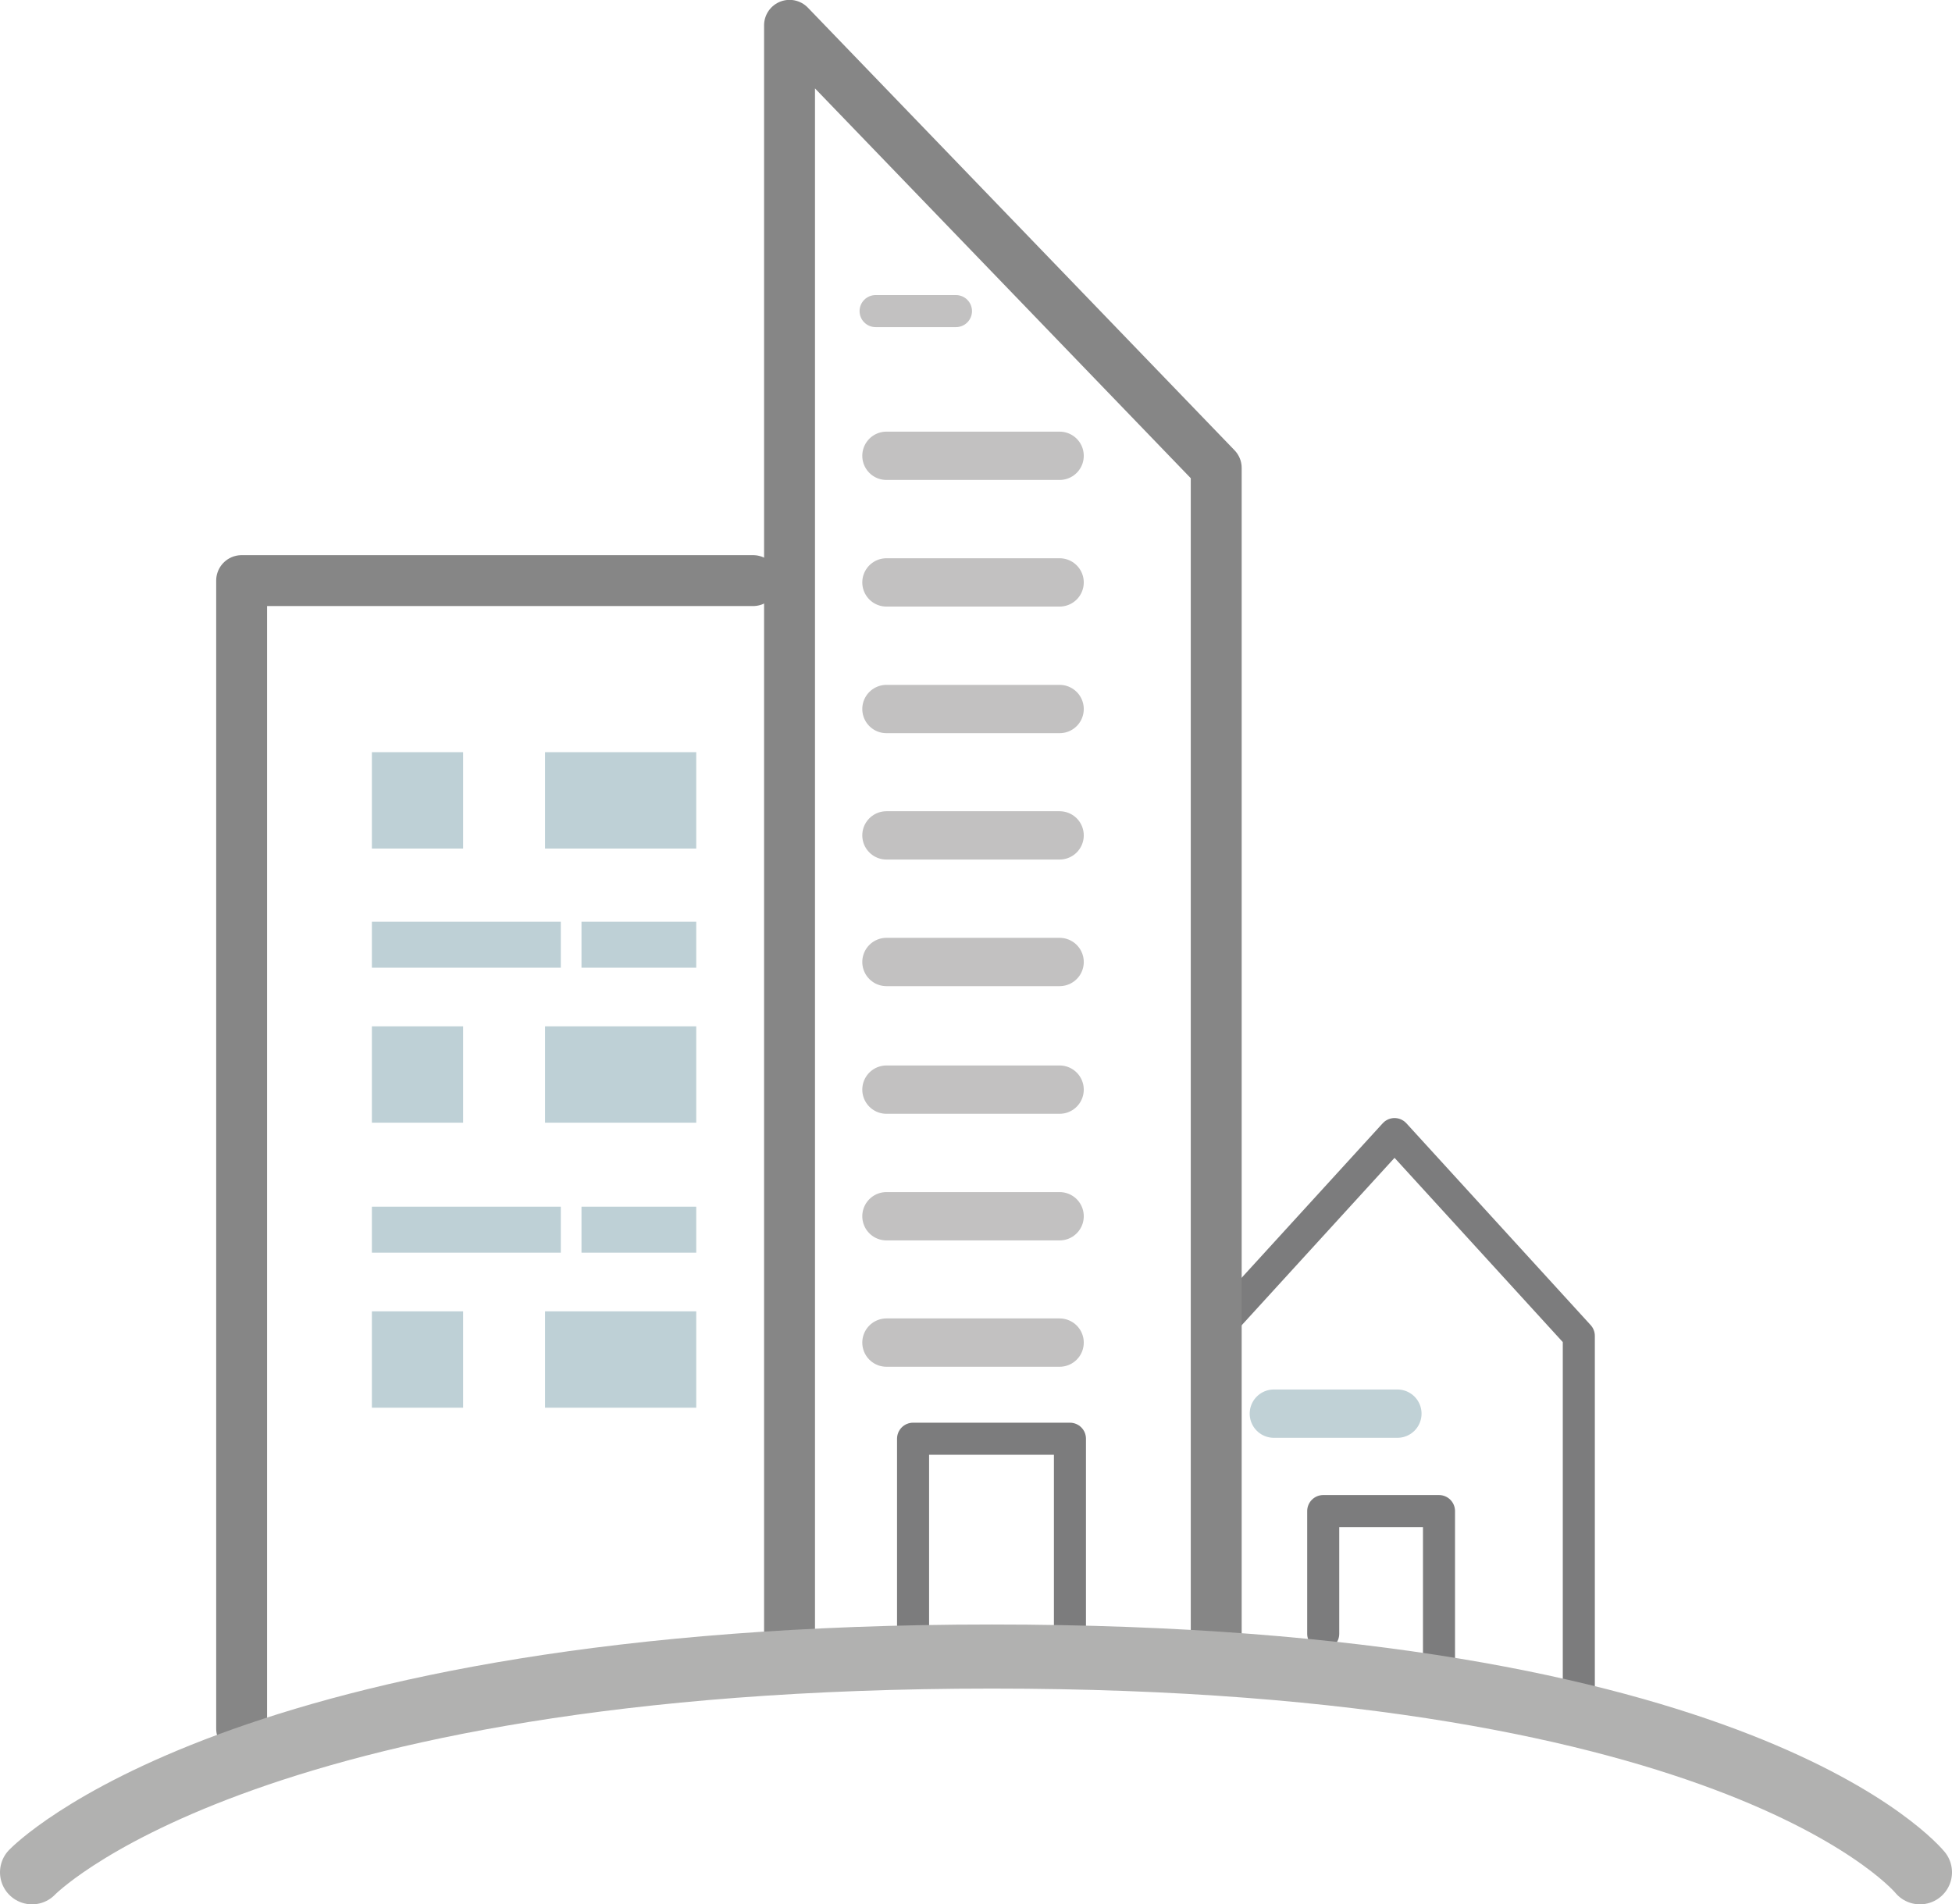 <svg xmlns="http://www.w3.org/2000/svg" viewBox="49.1 0.01 75.53 73.7"><path d="m69.26 54.47 7.13-7.81 7.13 7.81v14.24m-9.89-2.71v-4.75h4.48v6.88m-14.28-1.77h-6.07v-7.91h6.07z" fill="none" stroke="#7c7c7d" stroke-linecap="round" stroke-linejoin="round" stroke-width="1.24" transform="translate(26.67 -2.76)"/><path d="m58.45 66.91v-44.43h19.79" fill="none" stroke="#868686" stroke-linecap="round" stroke-linejoin="round" stroke-width="1.97"/><g fill="#bed0d6"><path d="m63.49 29.12h3.53v3.73h-3.53z"/><path d="m70.19 29.12h5.85v3.73h-5.85z"/><path d="m63.49 39.73h3.53v3.73h-3.53z"/><path d="m70.19 39.73h5.85v3.73h-5.85z"/><path d="m63.49 35.68h7.31v1.78h-7.31z"/><path d="m71.6 35.68h4.44v1.78h-4.44z"/><path d="m63.49 50.76h3.53v3.73h-3.53z"/><path d="m70.19 50.76h5.85v3.73h-5.85z"/><path d="m63.49 46.71h7.31v1.78h-7.31z"/><path d="m71.6 46.71h4.44v1.78h-4.44z"/></g><path d="m79.65 63.72v-62.73l16.51 17.13v45.6" fill="none" stroke="#868686" stroke-linecap="round" stroke-linejoin="round" stroke-width="1.97"/><path d="m168.34 0h-168.34" fill="none"/><path d="m82.98 12.05h3.11" fill="none" stroke="#c2c1c1" stroke-linecap="round" stroke-miterlimit="10" stroke-width="1.24"/><path d="m56.73 54.73h6.7m-6.7-4.89h6.7m-6.7-4.9h6.7m-6.7-4.94h6.7m-6.7-4.9h6.7m-6.7-4.89h6.7m-6.7-4.9h6.7m-6.7-4.9h6.7" fill="none" stroke="#c2c1c1" stroke-linecap="round" stroke-miterlimit="10" stroke-width="1.87" transform="translate(26.67 -2.76)"/><path d="m23.67 75.23s8-8.35 37.14-8.35 35.91 8.35 35.91 8.35" fill="none" stroke="#b1b1b0" stroke-linecap="round" stroke-linejoin="round" stroke-width="2.48" transform="translate(26.67 -2.76)"/><path d="m98.39 54.72h4.78" fill="none" stroke="#c0d1d6" stroke-linecap="round" stroke-miterlimit="10" stroke-width="1.87"/></svg>